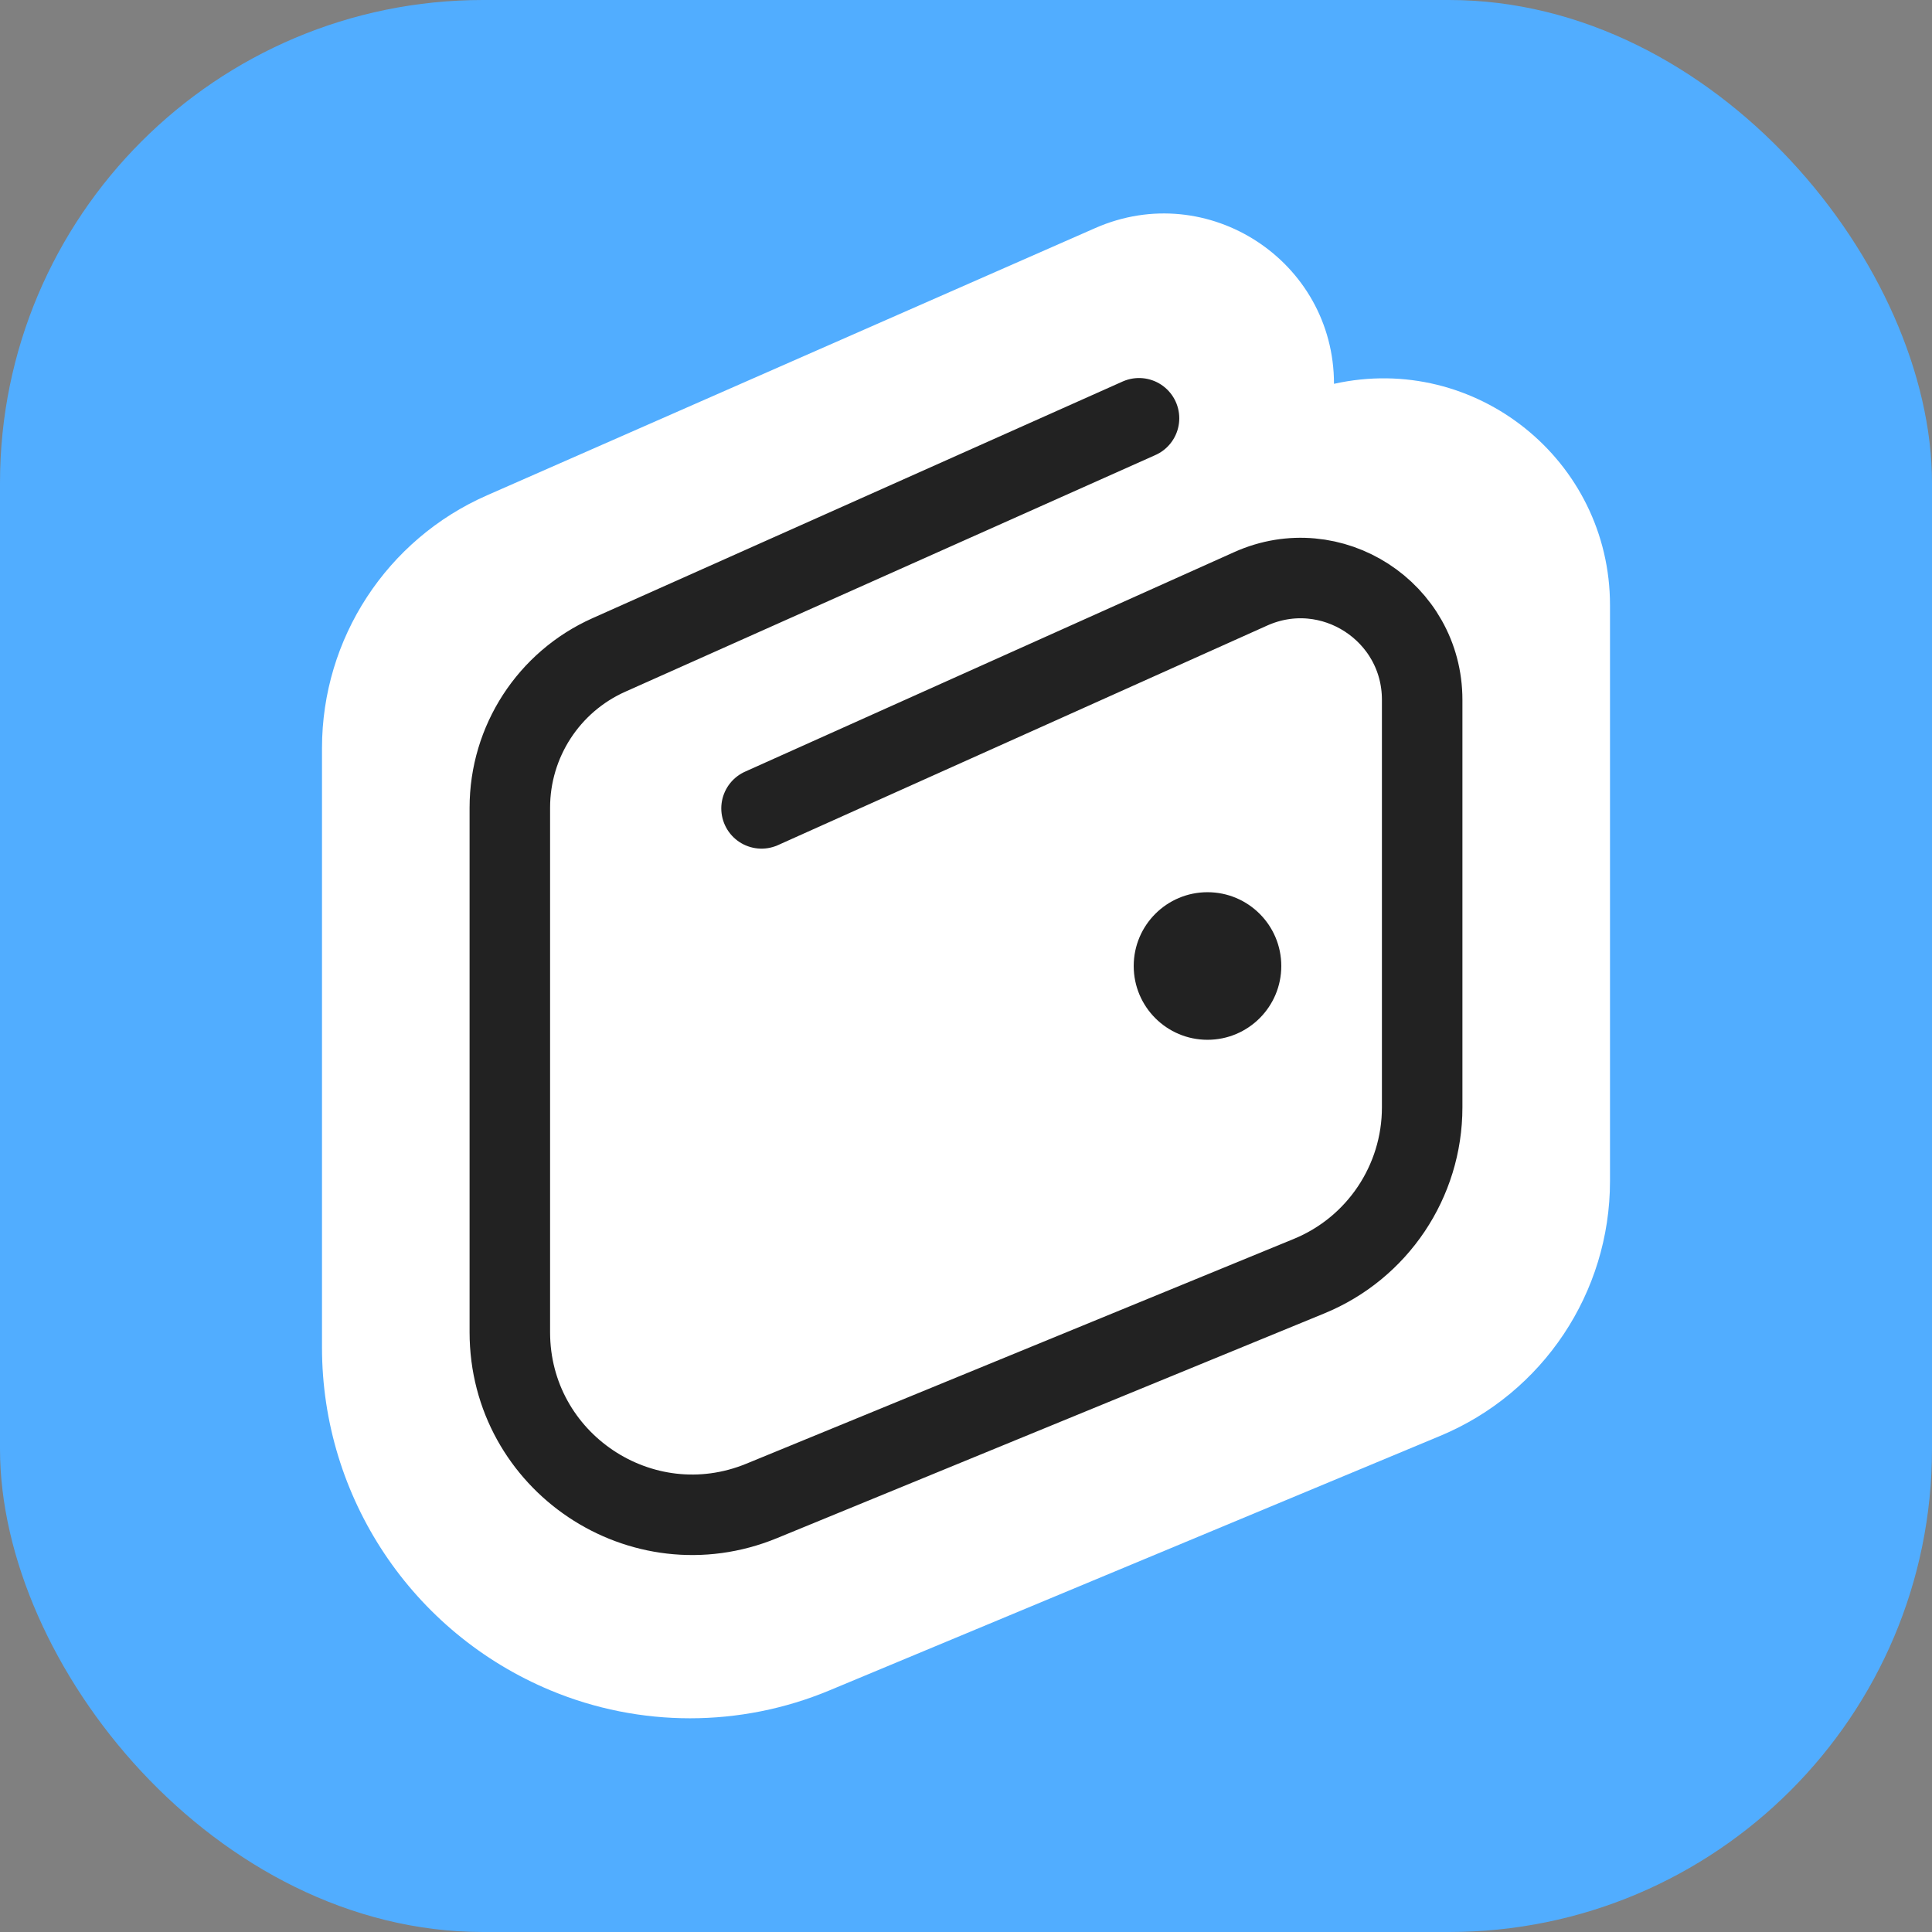 <svg width="36" height="36" viewBox="0 0 36 36" fill="none" xmlns="http://www.w3.org/2000/svg">
<rect x="0" y="0" width="36" height="36" fill="#808080" stroke="none"/>
<g clip-path="url(#clip0_13526_119430)">
<g clip-path="url(#clip1_13526_119430)">
<rect width="36" height="36" rx="9" fill="#51ADFF"/>
</g>
<path d="M26.835 26.756L15.456 31.498C13.793 32.191 11.922 32.191 10.259 31.498C7.68 30.423 6 27.903 6 25.11V13.938C6 11.898 7.206 10.05 9.074 9.23L20.41 4.249C22.506 3.328 24.857 4.863 24.857 7.152C27.496 6.565 30 8.574 30 11.277V22.009C30 24.085 28.752 25.958 26.835 26.756Z" fill="white"/>
<path d="M21.224 7.794L11.346 12.204C10.223 12.705 9.5 13.82 9.5 15.05V24.823C9.5 27.241 11.954 28.886 14.191 27.968L24.391 23.78C25.667 23.257 26.5 22.014 26.5 20.635V13.04C26.5 11.396 24.805 10.299 23.305 10.972L14.19 15.063" stroke="#222222" stroke-width="1.5" stroke-linecap="round" stroke-linejoin="round"/>
<circle cx="22.5" cy="18" r="1.375" fill="#222222"/>
</g>
<defs>
<clipPath id="clip0_13526_119430">
<rect width="36" height="36" fill="white"/>
</clipPath>
<clipPath id="clip1_13526_119430">
<rect width="36" height="36" fill="white"/>
</clipPath>
</defs>
</svg>

